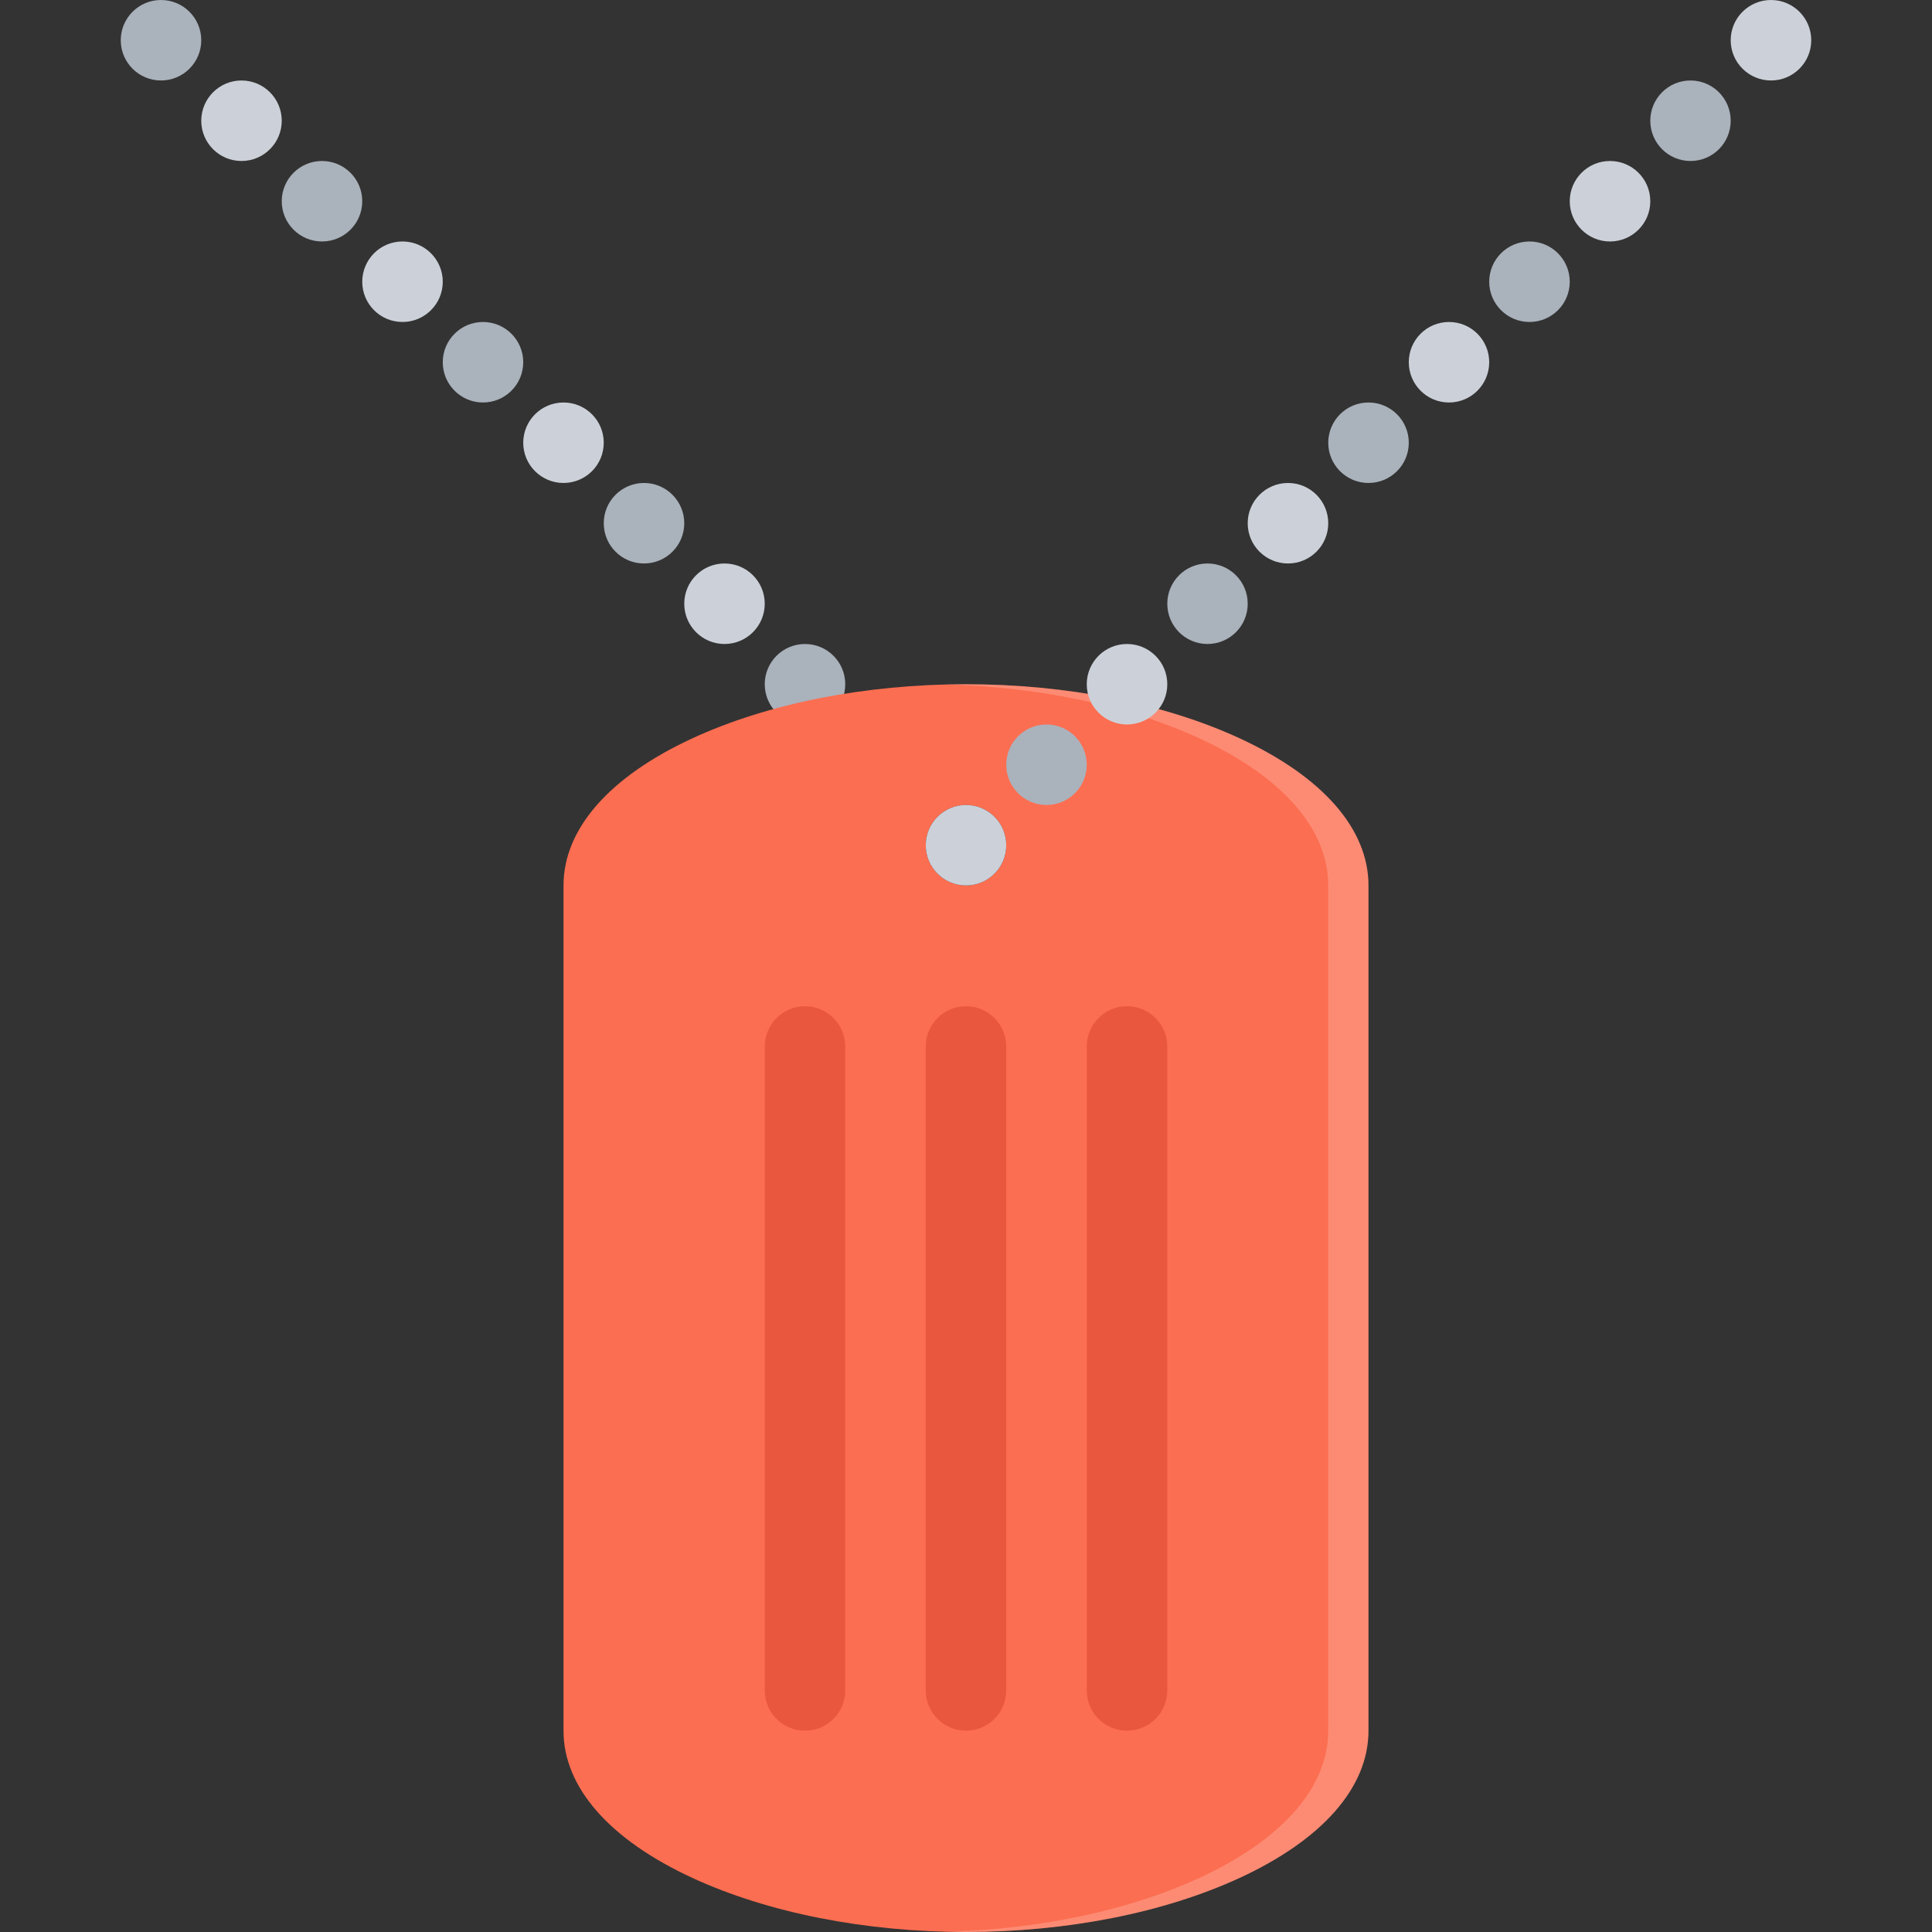 <?xml version="1.0" encoding="iso-8859-1"?>
<!-- Generator: Adobe Illustrator 19.0.0, SVG Export Plug-In . SVG Version: 6.00 Build 0)  -->
<svg version="1.1" id="Layer_1" xmlns="http://www.w3.org/2000/svg" xmlns:xlink="http://www.w3.org/1999/xlink" x="0px" y="0px"
	 viewBox="0 0 511.992 511.992" style="enable-background:new 0 0 511.992 511.992;" xml:space="preserve">
<rect x="0" y="0" width="511.992" height="511.992" fill="#333333" stroke="none"/>
<path style="fill:#AAB2BC;" d="M202.661,181.326c0,5.891,4.781,10.664,10.672,10.664s10.664-4.773,10.664-10.664
	s-4.773-10.664-10.664-10.664S202.661,175.435,202.661,181.326z"/>
<path style="fill:#FC6E51;" d="M328.464,195.638c-19.999-9.227-45.733-14.312-72.468-14.312c-26.733,0-52.468,5.086-72.468,14.312
	c-22.054,10.18-34.194,24.046-34.194,39.015v223.996c0,14.984,12.141,28.844,34.194,39.031c20,9.219,45.734,14.312,72.468,14.312
	s52.469-5.094,72.468-14.312c22.062-10.188,34.187-24.047,34.187-39.031V234.653C362.65,219.684,350.525,205.818,328.464,195.638z
	 M255.996,234.653c-5.891,0-10.664-4.781-10.664-10.656c0-5.906,4.773-10.671,10.664-10.671c5.891,0,10.664,4.766,10.664,10.671
	C266.66,229.871,261.887,234.653,255.996,234.653z"/>
<path style="opacity:0.2;fill:#FFFFFF;enable-background:new    ;" d="M328.464,195.638c-19.999-9.227-45.733-14.312-72.468-14.312
	c-1.781,0-3.562,0.023-5.328,0.07c24.797,0.633,48.469,5.633,67.141,14.242c22.046,10.18,34.186,24.046,34.186,39.015v223.996
	c0,14.984-12.14,28.844-34.186,39.031c-18.672,8.609-42.344,13.609-67.141,14.234c1.766,0.047,3.547,0.078,5.328,0.078
	c26.734,0,52.469-5.094,72.468-14.312c22.062-10.188,34.187-24.047,34.187-39.031V234.653
	C362.65,219.684,350.525,205.818,328.464,195.638z"/>
<g>
	<path style="fill:#E9573F;" d="M298.652,458.648c-5.875,0-10.656-4.766-10.656-10.654v-170.67c0-5.891,4.781-10.672,10.656-10.672
		c5.906,0,10.688,4.781,10.688,10.672v170.67C309.34,453.883,304.558,458.648,298.652,458.648z"/>
	<path style="fill:#E9573F;" d="M255.996,458.648c-5.891,0-10.664-4.766-10.664-10.654v-170.67c0-5.891,4.773-10.672,10.664-10.672
		c5.891,0,10.664,4.781,10.664,10.672v170.67C266.66,453.883,261.887,458.648,255.996,458.648z"/>
	<path style="fill:#E9573F;" d="M213.333,458.648c-5.891,0-10.672-4.766-10.672-10.654v-170.67c0-5.891,4.781-10.672,10.672-10.672
		s10.664,4.781,10.664,10.672v170.67C223.997,453.883,219.224,458.648,213.333,458.648z"/>
</g>
<path style="fill:#AAB2BC;" d="M287.996,202.662c0,5.898-4.781,10.664-10.656,10.664c-5.898,0-10.68-4.766-10.68-10.664
	c0-5.891,4.781-10.672,10.68-10.672C283.215,191.99,287.996,196.771,287.996,202.662z"/>
<g>
	<path style="fill:#CCD1D9;" d="M309.34,181.326c0,5.891-4.781,10.664-10.688,10.664c-5.875,0-10.656-4.773-10.656-10.664
		s4.781-10.664,10.656-10.664C304.558,170.662,309.34,175.435,309.34,181.326z"/>
	<path style="fill:#CCD1D9;" d="M266.66,223.996c0,5.875-4.773,10.656-10.664,10.656c-5.891,0-10.664-4.781-10.664-10.656
		c0-5.906,4.773-10.671,10.664-10.671C261.887,213.325,266.66,218.091,266.66,223.996z"/>
</g>
<path style="fill:#AAB2BC;" d="M330.651,159.99c0,5.89-4.766,10.671-10.656,10.671s-10.655-4.781-10.655-10.671
	c0-5.891,4.766-10.664,10.655-10.664C325.886,149.327,330.651,154.1,330.651,159.99z"/>
<path style="fill:#CCD1D9;" d="M351.994,138.663c0,5.891-4.781,10.664-10.655,10.664c-5.906,0-10.688-4.773-10.688-10.664
	s4.781-10.672,10.688-10.672C347.213,127.991,351.994,132.772,351.994,138.663z"/>
<path style="fill:#AAB2BC;" d="M373.338,117.327c0,5.891-4.781,10.664-10.688,10.664c-5.875,0-10.656-4.773-10.656-10.664
	s4.781-10.664,10.656-10.664C368.557,106.663,373.338,111.436,373.338,117.327z"/>
<path style="fill:#CCD1D9;" d="M394.65,95.992c0,5.89-4.766,10.671-10.656,10.671s-10.656-4.781-10.656-10.671
	c0-5.891,4.766-10.664,10.656-10.664S394.65,90.101,394.65,95.992z"/>
<path style="fill:#AAB2BC;" d="M415.994,74.663c0,5.891-4.781,10.664-10.656,10.664c-5.906,0-10.688-4.773-10.688-10.664
	s4.781-10.672,10.688-10.672C411.213,63.992,415.994,68.773,415.994,74.663z"/>
<path style="fill:#CCD1D9;" d="M437.337,53.328c0,5.89-4.781,10.664-10.687,10.664c-5.875,0-10.656-4.773-10.656-10.664
	s4.781-10.664,10.656-10.664C432.556,42.664,437.337,47.437,437.337,53.328z"/>
<path style="fill:#AAB2BC;" d="M458.648,32c0,5.883-4.765,10.664-10.655,10.664S437.337,37.883,437.337,32
	c0-5.891,4.766-10.672,10.656-10.672S458.648,26.11,458.648,32z"/>
<g>
	<path style="fill:#CCD1D9;" d="M479.992,10.664c0,5.891-4.781,10.664-10.656,10.664c-5.906,0-10.688-4.773-10.688-10.664
		S463.429,0,469.336,0C475.211,0,479.992,4.774,479.992,10.664z"/>
	<path style="fill:#CCD1D9;" d="M181.333,159.99c0,5.89,4.773,10.671,10.664,10.671s10.664-4.781,10.664-10.671
		c0-5.891-4.773-10.664-10.664-10.664S181.333,154.1,181.333,159.99z"/>
</g>
<path style="fill:#AAB2BC;" d="M159.998,138.663c0,5.891,4.773,10.664,10.664,10.664s10.671-4.773,10.671-10.664
	s-4.78-10.672-10.671-10.672S159.998,132.772,159.998,138.663z"/>
<path style="fill:#CCD1D9;" d="M138.662,117.327c0,5.891,4.781,10.664,10.672,10.664s10.664-4.773,10.664-10.664
	s-4.773-10.664-10.664-10.664S138.662,111.436,138.662,117.327z"/>
<path style="fill:#AAB2BC;" d="M117.335,95.992c0,5.89,4.773,10.671,10.663,10.671c5.891,0,10.664-4.781,10.664-10.671
	c0-5.891-4.773-10.664-10.664-10.664C122.108,85.328,117.335,90.101,117.335,95.992z"/>
<path style="fill:#CCD1D9;" d="M95.999,74.663c0,5.891,4.773,10.664,10.664,10.664s10.672-4.773,10.672-10.664
	s-4.781-10.672-10.672-10.672S95.999,68.773,95.999,74.663z"/>
<path style="fill:#AAB2BC;" d="M74.663,53.328c0,5.89,4.781,10.664,10.672,10.664s10.664-4.773,10.664-10.664
	s-4.773-10.664-10.664-10.664S74.663,47.437,74.663,53.328z"/>
<path style="fill:#CCD1D9;" d="M53.336,32c0,5.883,4.773,10.664,10.664,10.664c5.89,0,10.663-4.781,10.663-10.664
	c0-5.891-4.773-10.672-10.663-10.672C58.109,21.329,53.336,26.11,53.336,32z"/>
<path style="fill:#AAB2BC;" d="M32,10.664c0,5.891,4.773,10.664,10.664,10.664s10.672-4.773,10.672-10.664S48.555,0,42.664,0
	S32,4.774,32,10.664z"/>
<g>
</g>
<g>
</g>
<g>
</g>
<g>
</g>
<g>
</g>
<g>
</g>
<g>
</g>
<g>
</g>
<g>
</g>
<g>
</g>
<g>
</g>
<g>
</g>
<g>
</g>
<g>
</g>
<g>
</g>
</svg>
